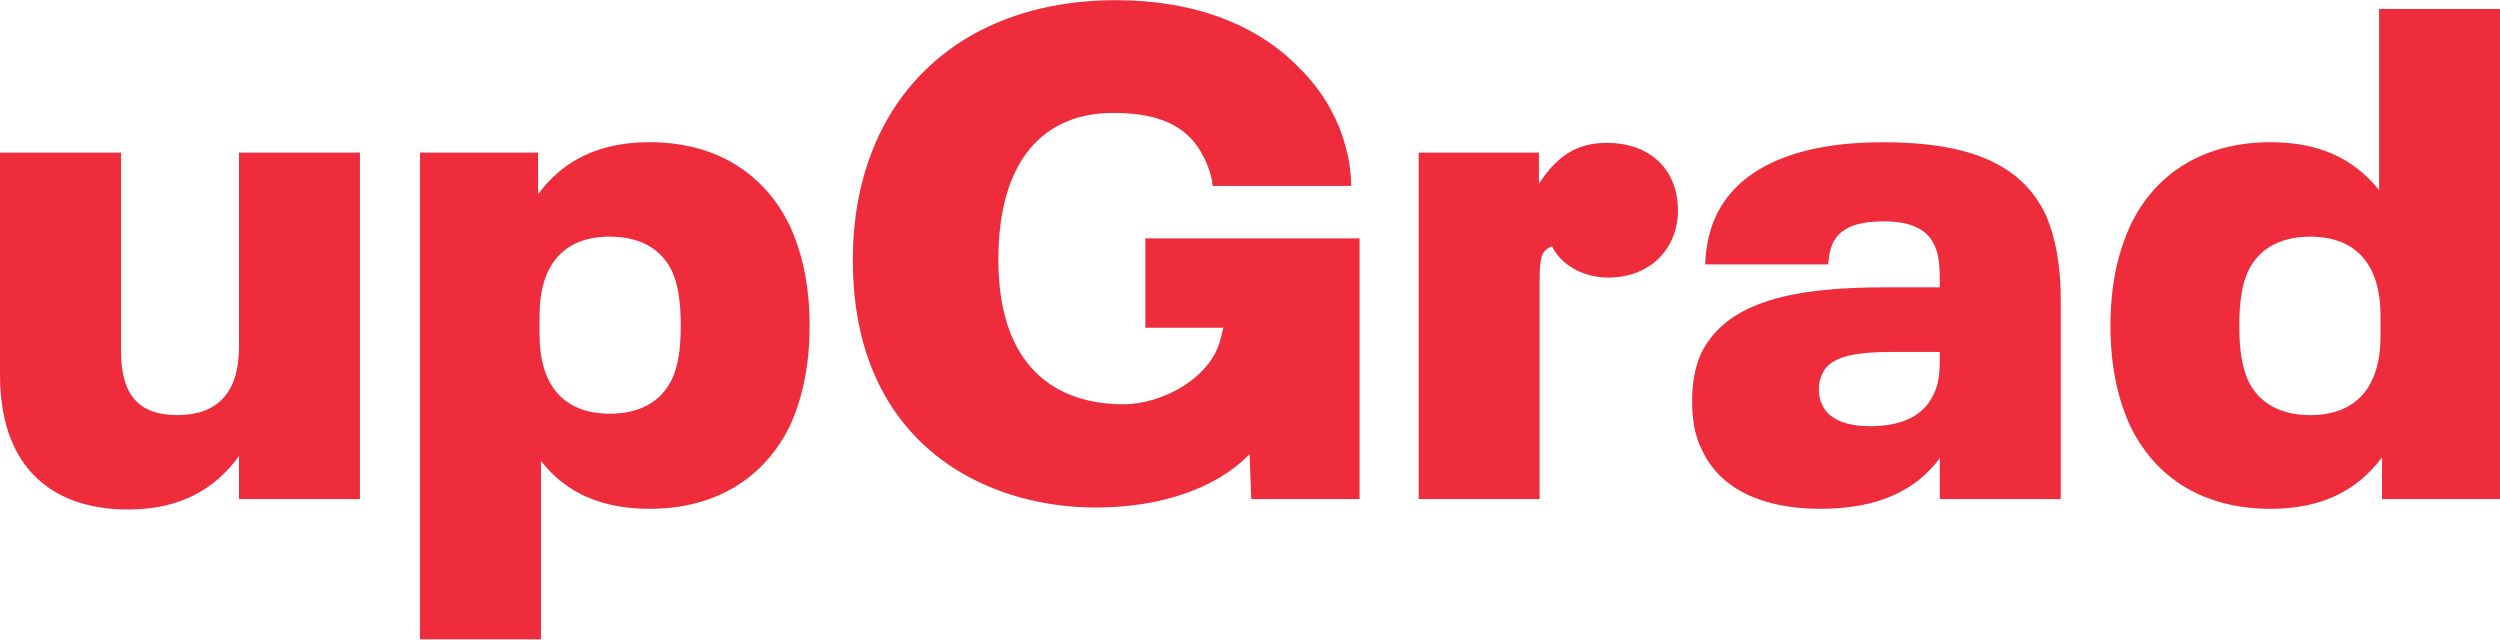 <svg width="86" height="22" viewBox="0 0 86 22" fill="none" xmlns="http://www.w3.org/2000/svg">
<path d="M12.381 5.25V17.168H8.221V15.688C7.374 16.858 6.153 17.527 4.41 17.527C1.62 17.527 0.001 15.903 0.001 12.917V5.25H4.161V12.057C4.161 13.634 4.808 14.279 6.104 14.279C7.474 14.279 8.221 13.514 8.221 11.939V5.25H12.381ZM27.85 11.198C27.85 12.583 27.602 13.706 27.178 14.638C26.306 16.428 24.638 17.503 22.346 17.503C20.726 17.503 19.481 16.977 18.609 15.855V21.993H14.449V5.25H18.509V6.683C19.405 5.465 20.676 4.892 22.345 4.892C24.636 4.892 26.305 5.967 27.177 7.782C27.602 8.714 27.85 9.836 27.85 11.198ZM23.418 11.198C23.418 10.362 23.318 9.765 23.118 9.334C22.746 8.547 21.998 8.14 20.976 8.14C19.406 8.14 18.56 9.095 18.56 10.862V11.507C18.56 13.275 19.407 14.231 20.976 14.231C21.998 14.231 22.746 13.825 23.119 13.036C23.317 12.606 23.418 12.033 23.418 11.198ZM48.802 5.25H52.938V6.325C53.585 5.323 54.283 4.915 55.28 4.915C56.774 4.915 57.721 5.848 57.721 7.232C57.721 8.57 56.749 9.549 55.331 9.549C54.458 9.549 53.711 9.119 53.387 8.474C53.038 8.617 52.963 8.808 52.963 9.644V17.167H48.803V5.25H48.802ZM70.89 10.314V17.168H66.73V15.76C65.908 16.859 64.636 17.503 62.618 17.503C60.65 17.503 59.181 16.835 58.558 15.497C58.308 15.019 58.209 14.47 58.209 13.801C58.209 13.156 58.309 12.631 58.508 12.177C59.405 10.314 61.822 9.884 64.86 9.884H66.728V9.693C66.728 8.977 66.678 8.714 66.528 8.403C66.28 7.878 65.708 7.615 64.809 7.615C63.839 7.615 63.29 7.855 63.041 8.379C62.942 8.618 62.917 8.785 62.891 9.096H58.657C58.682 8.451 58.807 7.902 59.031 7.425C59.853 5.681 61.971 4.893 64.761 4.893C67.774 4.893 69.543 5.657 70.366 7.376C70.715 8.165 70.89 9.144 70.89 10.314ZM66.504 13.586C66.679 13.252 66.729 12.918 66.729 12.273V12.106H65.134C63.939 12.106 62.967 12.225 62.694 12.846C62.618 12.989 62.569 13.156 62.569 13.372C62.569 13.587 62.594 13.754 62.693 13.945C62.943 14.471 63.59 14.661 64.338 14.661C65.458 14.661 66.181 14.279 66.504 13.586ZM86 0.307V17.168H81.94V15.736C81.043 16.93 79.798 17.503 78.104 17.503C75.812 17.503 74.144 16.452 73.272 14.637C72.847 13.706 72.599 12.583 72.599 11.197C72.599 9.837 72.847 8.714 73.272 7.782C74.119 5.967 75.812 4.892 78.104 4.892C79.723 4.892 80.944 5.418 81.841 6.541V0.307H86ZM81.89 10.863C81.89 9.096 81.042 8.141 79.474 8.141C78.452 8.141 77.706 8.547 77.332 9.335C77.132 9.765 77.032 10.362 77.032 11.199C77.032 12.059 77.132 12.632 77.332 13.085C77.706 13.873 78.452 14.28 79.474 14.28C81.044 14.28 81.89 13.325 81.89 11.557V10.863ZM39.4 8.2V11.274H42.083L41.983 11.674C41.648 13.01 39.983 13.907 38.638 13.907C36.767 13.907 34.344 13.043 34.344 8.925C34.344 5.515 35.904 3.885 38.289 3.885C39.594 3.885 40.599 4.181 41.204 5.052C41.455 5.434 41.689 5.958 41.713 6.395H46.475C46.475 6.395 46.588 4.278 44.792 2.433C44.763 2.403 44.735 2.377 44.707 2.35C43.26 0.844 41.083 0.006 38.389 0.006C32.89 0.006 29.337 3.516 29.337 8.948C29.337 15.23 33.837 17.459 37.692 17.459C39.854 17.459 41.802 16.84 42.987 15.621L43.042 17.168H46.769V8.2H39.4Z" fill="#EE2C3C"/>
</svg>
